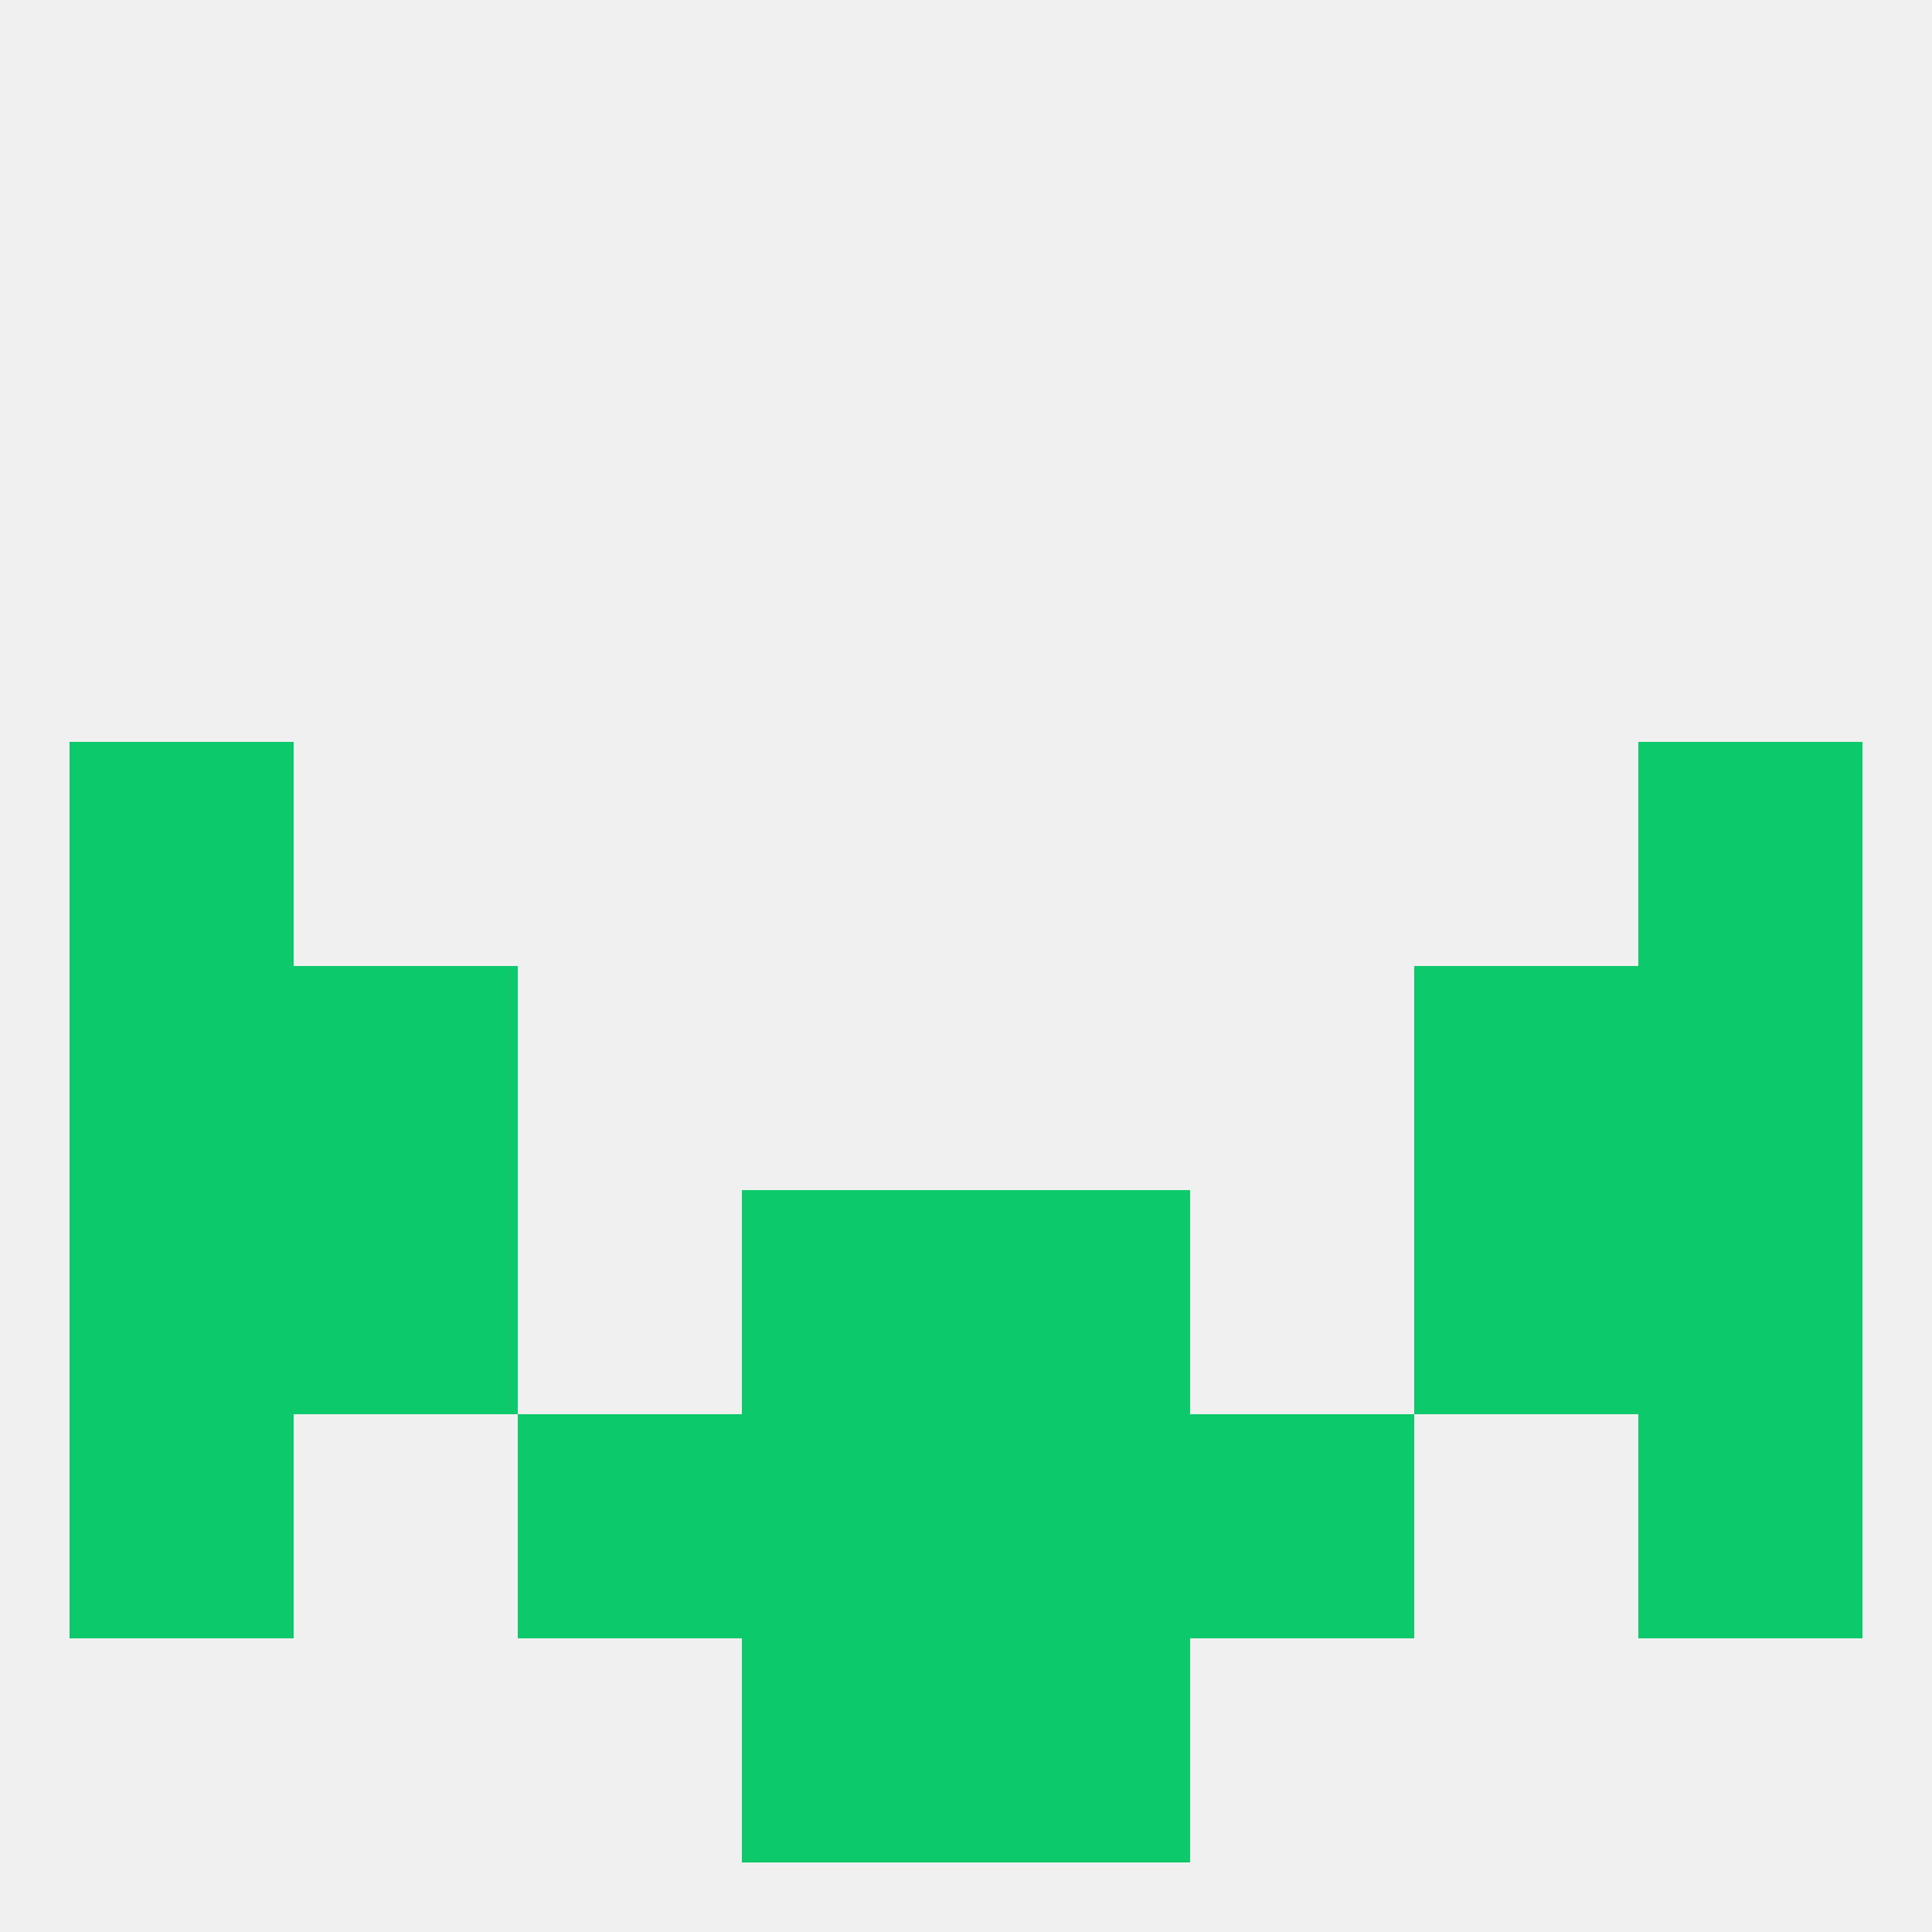 
<!--   <?xml version="1.0"?> -->
<svg version="1.1" baseprofile="full" xmlns="http://www.w3.org/2000/svg" xmlns:xlink="http://www.w3.org/1999/xlink" xmlns:ev="http://www.w3.org/2001/xml-events" width="250" height="250" viewBox="0 0 250 250" >
	<rect width="100%" height="100%" fill="rgba(240,240,240,255)"/>

	<rect x="38" y="154" width="29" height="29" fill="rgba(12,201,107,255)"/>
	<rect x="183" y="154" width="29" height="29" fill="rgba(12,201,107,255)"/>
	<rect x="96" y="154" width="29" height="29" fill="rgba(12,201,107,255)"/>
	<rect x="125" y="154" width="29" height="29" fill="rgba(12,201,107,255)"/>
	<rect x="9" y="154" width="29" height="29" fill="rgba(12,201,107,255)"/>
	<rect x="212" y="154" width="29" height="29" fill="rgba(12,201,107,255)"/>
	<rect x="9" y="96" width="29" height="29" fill="rgba(12,201,107,255)"/>
	<rect x="212" y="96" width="29" height="29" fill="rgba(12,201,107,255)"/>
	<rect x="9" y="183" width="29" height="29" fill="rgba(12,201,107,255)"/>
	<rect x="212" y="183" width="29" height="29" fill="rgba(12,201,107,255)"/>
	<rect x="96" y="183" width="29" height="29" fill="rgba(12,201,107,255)"/>
	<rect x="125" y="183" width="29" height="29" fill="rgba(12,201,107,255)"/>
	<rect x="67" y="183" width="29" height="29" fill="rgba(12,201,107,255)"/>
	<rect x="154" y="183" width="29" height="29" fill="rgba(12,201,107,255)"/>
	<rect x="96" y="212" width="29" height="29" fill="rgba(12,201,107,255)"/>
	<rect x="125" y="212" width="29" height="29" fill="rgba(12,201,107,255)"/>
	<rect x="9" y="125" width="29" height="29" fill="rgba(12,201,107,255)"/>
	<rect x="212" y="125" width="29" height="29" fill="rgba(12,201,107,255)"/>
	<rect x="38" y="125" width="29" height="29" fill="rgba(12,201,107,255)"/>
	<rect x="183" y="125" width="29" height="29" fill="rgba(12,201,107,255)"/>
</svg>